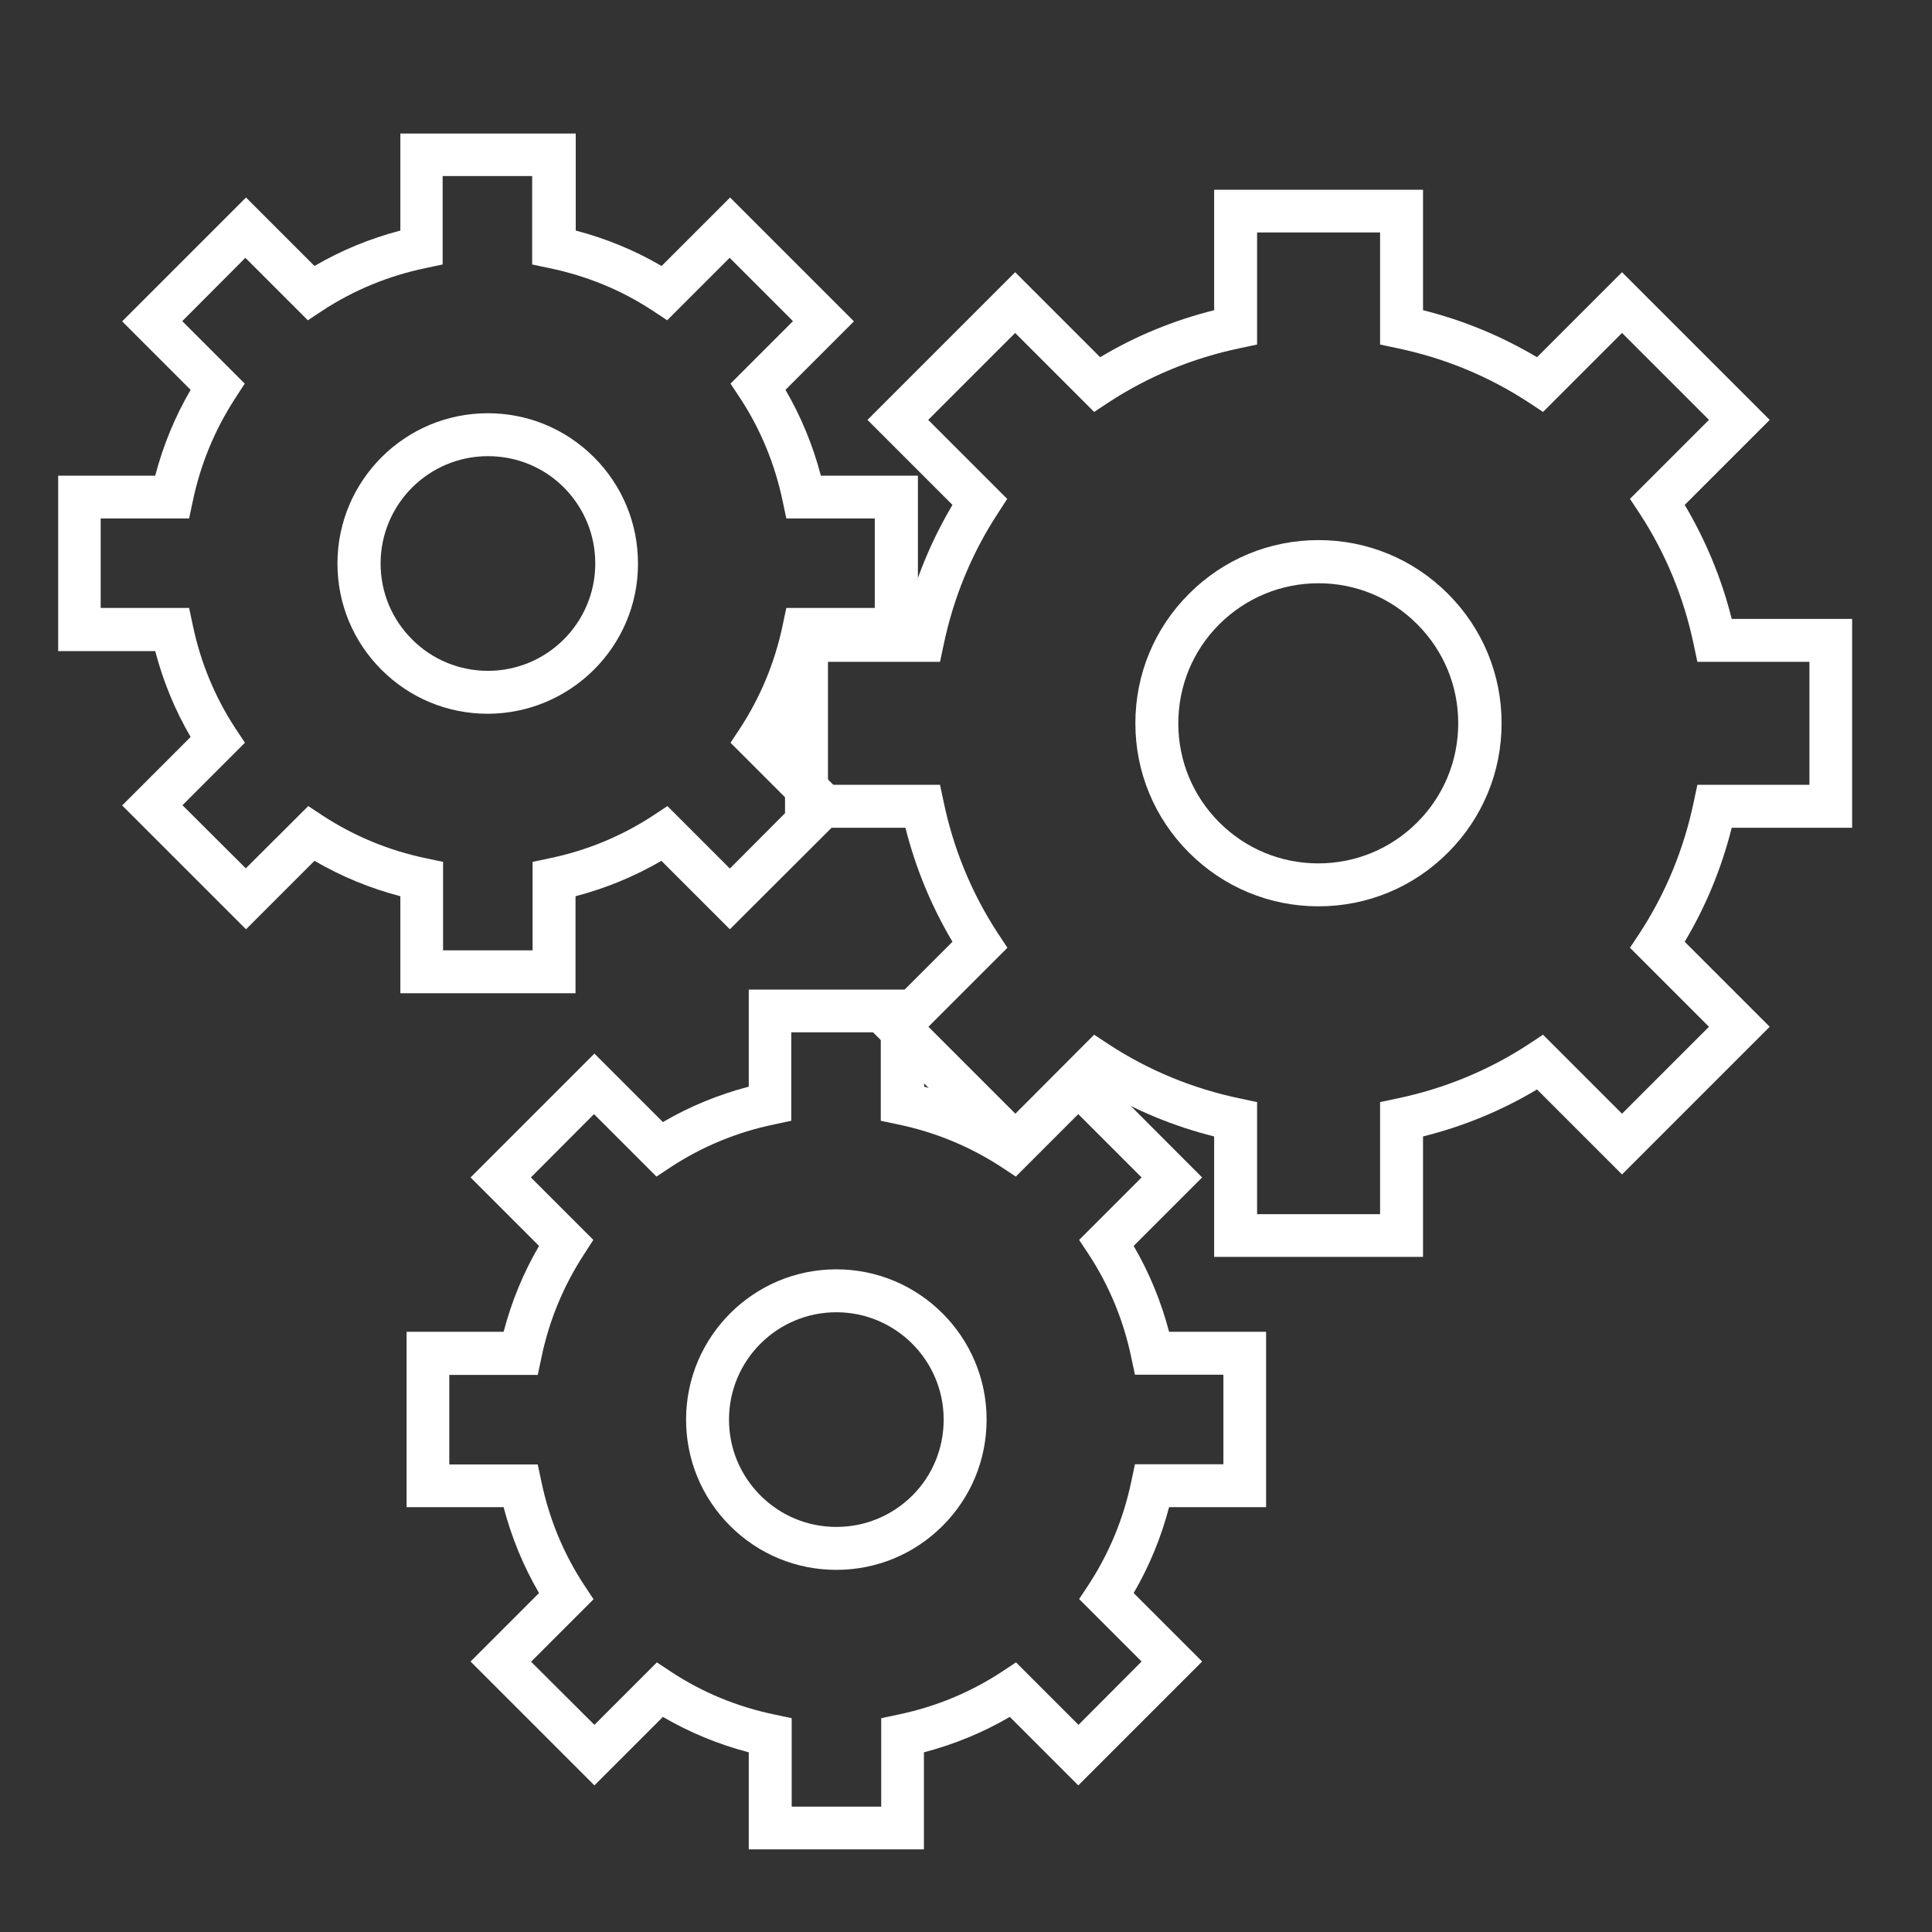 <?xml version="1.0" encoding="utf-8"?>
<!-- Generator: Adobe Illustrator 23.0.3, SVG Export Plug-In . SVG Version: 6.00 Build 0)  -->
<svg version="1.1" xmlns="http://www.w3.org/2000/svg" xmlns:xlink="http://www.w3.org/1999/xlink" x="0px" y="0px"
	 viewBox="0 0 90 90" style="enable-background:new 0 0 90 90;" xml:space="preserve">
<rect x="0" y="0" width="90" height="90" fill="#333333" stroke="none"/>
<style type="text/css">
	.st0{display:none;}
	.st1{display:inline;}
	.st2{clip-path:url(#SVGID_2_);}
	.st3{fill:#075DA4;}
	.st4{clip-path:url(#SVGID_4_);}
	.st5{clip-path:url(#SVGID_6_);fill:#075DA4;}
	.st6{clip-path:url(#SVGID_8_);}
	.st7{clip-path:url(#SVGID_10_);fill:#075DA4;}
	.st8{clip-path:url(#SVGID_12_);}
	.st9{clip-path:url(#SVGID_14_);fill:#075DA4;}
	.st10{clip-path:url(#SVGID_16_);}
	.st11{clip-path:url(#SVGID_18_);fill:#075DA4;}
	.st12{clip-path:url(#SVGID_20_);}
	.st13{clip-path:url(#SVGID_22_);fill:#075DA4;}
	.st14{clip-path:url(#SVGID_24_);}
	.st15{clip-path:url(#SVGID_26_);fill:#075DA4;}
	.st16{clip-path:url(#SVGID_28_);}
	.st17{clip-path:url(#SVGID_30_);fill:#075DA4;}
	.st18{clip-path:url(#SVGID_32_);}
	.st19{clip-path:url(#SVGID_34_);fill:#075DA4;}
	.st20{clip-path:url(#SVGID_36_);}
	.st21{clip-path:url(#SVGID_38_);fill:#075DA4;}
	.st22{clip-path:url(#SVGID_40_);}
	.st23{clip-path:url(#SVGID_42_);fill:#075DA4;}
	.st24{clip-path:url(#SVGID_44_);}
	.st25{clip-path:url(#SVGID_46_);fill:#075DA4;}
	.st26{clip-path:url(#SVGID_48_);}
	.st27{clip-path:url(#SVGID_50_);fill:#075DA4;}
	.st28{clip-path:url(#SVGID_52_);}
	.st29{clip-path:url(#SVGID_54_);fill:#075DA4;}
	.st30{clip-path:url(#SVGID_56_);}
	.st31{clip-path:url(#SVGID_58_);fill:#075DA4;}
	.st32{clip-path:url(#SVGID_60_);}
	.st33{clip-path:url(#SVGID_62_);fill:#075DA4;}
	.st34{clip-path:url(#SVGID_64_);}
	.st35{clip-path:url(#SVGID_66_);fill:#075DA4;}
	.st36{clip-path:url(#SVGID_68_);}
	.st37{clip-path:url(#SVGID_70_);fill:#075DA4;}
	.st38{clip-path:url(#SVGID_72_);}
	.st39{clip-path:url(#SVGID_74_);fill:#075DA4;}
	.st40{clip-path:url(#SVGID_76_);}
	.st41{clip-path:url(#SVGID_78_);fill:#075DA4;}
	.st42{clip-path:url(#SVGID_80_);}
	.st43{clip-path:url(#SVGID_82_);fill:#075DA4;}
	.st44{clip-path:url(#SVGID_84_);}
	.st45{clip-path:url(#SVGID_86_);fill:#075DA4;}
	.st46{clip-path:url(#SVGID_88_);}
	.st47{clip-path:url(#SVGID_90_);fill:#075DA4;}
	.st48{clip-path:url(#SVGID_92_);}
	.st49{clip-path:url(#SVGID_94_);fill:#075DA4;}
	.st50{clip-path:url(#SVGID_96_);}
	.st51{clip-path:url(#SVGID_98_);fill:#075DA4;}
	.st52{clip-path:url(#SVGID_100_);}
	.st53{clip-path:url(#SVGID_102_);fill:#075DA4;}
	.st54{display:inline;fill:#075DA4;}
	.st55{fill:none;stroke:#999999;stroke-width:0.25;stroke-miterlimit:2;}
	.st56{fill:none;stroke:#999999;stroke-width:0.25;stroke-miterlimit:2;stroke-dasharray:1.954,1.954;}
	.st57{display:inline;fill:none;stroke:#999999;stroke-width:0.25;stroke-miterlimit:3;stroke-dasharray:2;}
	.st58{fill:none;stroke:#999999;stroke-width:0.25;stroke-miterlimit:3;}
	.st59{fill:none;stroke:#999999;stroke-width:0.25;stroke-miterlimit:3;stroke-dasharray:1.991,1.991;}
	.st60{display:inline;fill:none;stroke:#999999;stroke-width:0.25;stroke-miterlimit:3;}
	.st61{display:inline;fill:none;stroke:#FFFFFF;stroke-width:2;stroke-miterlimit:10;stroke-dasharray:3.288,3.288;}
	.st62{display:inline;fill:none;stroke:#FFFFFF;stroke-width:2;stroke-miterlimit:10;stroke-dasharray:3.542,3.542;}
	.st63{fill:none;stroke:#999999;stroke-width:0.25;stroke-miterlimit:3;stroke-dasharray:2;}
	.st64{fill:none;stroke:#FFFFFF;stroke-width:2;stroke-miterlimit:10;stroke-dasharray:3.542,3.542;}
	.st65{display:inline;fill:none;}
	.st66{display:inline;fill-rule:evenodd;clip-rule:evenodd;fill:none;}
	.st67{fill:#FFFFFF;}
	.st68{fill:none;}
	.st69{clip-path:url(#SVGID_104_);}
	.st70{fill-rule:evenodd;clip-rule:evenodd;fill:none;}
	.st71{fill-rule:evenodd;clip-rule:evenodd;fill:#FFFFFF;}
	.st72{fill:none;stroke:#FFFFFF;stroke-width:2;stroke-miterlimit:10;}
	.st73{fill:none;stroke:#FFFFFF;stroke-width:2;stroke-miterlimit:10;stroke-dasharray:4.041,4.041;}
	.st74{clip-path:url(#SVGID_106_);}
	.st75{clip-path:url(#SVGID_108_);}
	.st76{clip-path:url(#SVGID_110_);}
	.st77{clip-path:url(#SVGID_112_);}
	.st78{clip-path:url(#SVGID_114_);}
</style>
<g id="Hintergrundfarbe" class="st0">
	<g class="st1">
		<defs>
			<rect id="SVGID_71_" x="-116.42" y="-1.19" width="94" height="94"/>
		</defs>
		<clipPath id="SVGID_2_">
			<use xlink:href="#SVGID_71_"  style="overflow:visible;"/>
		</clipPath>
		<g class="st2">
			<defs>
				<rect id="SVGID_73_" x="-116.42" y="-1.19" width="94" height="94"/>
			</defs>
			<clipPath id="SVGID_4_">
				<use xlink:href="#SVGID_73_"  style="overflow:visible;"/>
			</clipPath>
			<rect x="-2.66" y="-1.45" style="clip-path:url(#SVGID_4_);fill:#075DA4;" width="94.49" height="94.53"/>
		</g>
	</g>
	<g class="st1">
		<defs>
			<rect id="SVGID_75_" x="-2.42" y="-1.19" width="94" height="94"/>
		</defs>
		<clipPath id="SVGID_6_">
			<use xlink:href="#SVGID_75_"  style="overflow:visible;"/>
		</clipPath>
		<g style="clip-path:url(#SVGID_6_);">
			<defs>
				<rect id="SVGID_77_" x="-2.42" y="-1.19" width="94" height="94"/>
			</defs>
			<clipPath id="SVGID_8_">
				<use xlink:href="#SVGID_77_"  style="overflow:visible;"/>
			</clipPath>
			<rect x="-2.66" y="-1.45" style="clip-path:url(#SVGID_8_);fill:#075DA4;" width="94.49" height="94.53"/>
		</g>
	</g>
</g>
<g id="Raster" class="st0">
	<g class="st1">
		<g>
			<polyline class="st55" points="87.71,88.25 87.71,89.25 86.71,89.25 			"/>
			<line class="st56" x1="84.76" y1="89.25" x2="3.69" y2="89.25"/>
			<polyline class="st55" points="2.71,89.25 1.71,89.25 1.71,88.25 			"/>
			<line class="st56" x1="1.71" y1="86.3" x2="1.71" y2="5.23"/>
			<polyline class="st55" points="1.71,4.25 1.71,3.25 2.71,3.25 			"/>
			<line class="st56" x1="4.67" y1="3.25" x2="85.74" y2="3.25"/>
			<polyline class="st55" points="86.71,3.25 87.71,3.25 87.71,4.25 			"/>
			<line class="st56" x1="87.71" y1="6.21" x2="87.71" y2="87.28"/>
		</g>
	</g>
	<circle class="st57" cx="44.71" cy="46.25" r="42.88"/>
	<g class="st1">
		<g>
			<polyline class="st58" points="74.59,75.13 74.59,76.13 73.59,76.13 			"/>
			<line class="st59" x1="71.6" y1="76.13" x2="16.83" y2="76.13"/>
			<polyline class="st58" points="15.84,76.13 14.84,76.13 14.84,75.13 			"/>
			<line class="st59" x1="14.84" y1="73.14" x2="14.84" y2="18.37"/>
			<polyline class="st58" points="14.84,17.38 14.84,16.38 15.84,16.38 			"/>
			<line class="st59" x1="17.83" y1="16.38" x2="72.59" y2="16.38"/>
			<polyline class="st58" points="73.59,16.38 74.59,16.38 74.59,17.38 			"/>
			<line class="st59" x1="74.59" y1="19.37" x2="74.59" y2="74.13"/>
		</g>
	</g>
	<line class="st60" x1="-2.2" y1="-0.58" x2="92.8" y2="94.42"/>
	<line class="st60" x1="-2.2" y1="93.42" x2="91.8" y2="-0.58"/>
</g>
<g id="Icon_x5F_Modernisierung">
	<g>
		<g>
			<path class="st67" d="M18.65,46.27l0-4.52c-1.41-0.37-2.75-0.92-4-1.65l-3.19,3.19l-5.77-5.77l3.19-3.19
				c-0.73-1.25-1.28-2.59-1.65-4l-4.52,0l0-8.17l4.52,0c0.37-1.41,0.92-2.75,1.65-4l-3.19-3.19l5.77-5.77l3.19,3.19
				c1.25-0.73,2.59-1.28,4-1.65l0-4.52l8.17,0l0,4.52c1.41,0.37,2.75,0.92,4,1.65l3.19-3.19l5.77,5.77l-3.19,3.19
				c0.73,1.25,1.28,2.59,1.65,4h4.52l0,8.17h-4.52c-0.37,1.41-0.92,2.75-1.65,4l3.19,3.19L34,43.29l-3.19-3.19
				c-1.25,0.73-2.59,1.28-4,1.65l0,4.52L18.65,46.27z M14.36,37.55L15.04,38c1.46,0.95,3.07,1.62,4.8,1.98l0.8,0.17l0,4.12l4.17,0
				l0-4.12l0.8-0.17c1.73-0.36,3.35-1.03,4.8-1.98l0.68-0.45L34,40.46l2.94-2.95l-2.91-2.91l0.45-0.68c0.95-1.46,1.62-3.07,1.98-4.8
				l0.17-0.8h4.12l0-4.17h-4.12l-0.17-0.8c-0.36-1.73-1.03-3.35-1.98-4.8l-0.45-0.68l2.91-2.91l-2.95-2.95l-2.91,2.91l-0.68-0.45
				c-1.46-0.96-3.07-1.62-4.81-1.98l-0.8-0.17l0-4.12l-4.17,0l0,4.12l-0.8,0.17c-1.73,0.36-3.35,1.03-4.8,1.98l-0.68,0.45
				l-2.91-2.91l-2.94,2.95l2.91,2.91l-0.44,0.68c-0.95,1.46-1.62,3.07-1.98,4.8l-0.17,0.8l-4.12,0l0,4.17l4.12,0l0.17,0.8
				c0.36,1.73,1.03,3.35,1.98,4.8l0.45,0.68l-2.91,2.91l2.95,2.94L14.36,37.55z"/>
		</g>
		<g>
			<g>
				<path class="st67" d="M22.72,33.25c-1.87,0-3.63-0.73-4.95-2.05c-1.32-1.32-2.05-3.08-2.05-4.95c0-3.86,3.14-7,7-7c0,0,0,0,0,0
					c1.87,0,3.63,0.73,4.95,2.05c1.32,1.32,2.05,3.08,2.05,4.95C29.73,30.1,26.59,33.24,22.72,33.25
					C22.73,33.25,22.73,33.25,22.72,33.25z M22.73,21.25C22.73,21.25,22.73,21.25,22.73,21.25c-2.76,0-5,2.24-5,5
					c0,1.34,0.52,2.59,1.47,3.54c0.94,0.94,2.2,1.46,3.53,1.46c0,0,0,0,0,0c2.76,0,5-2.24,5-5c0-1.34-0.52-2.59-1.46-3.54
					C25.32,21.76,24.06,21.25,22.73,21.25z"/>
			</g>
		</g>
	</g>
	<g>
		<g>
			<path class="st67" d="M56.56,58.55l0-5.61c-1.88-0.47-3.66-1.21-5.31-2.19l-3.96,3.96l-6.88-6.88l3.96-3.96
				c-0.98-1.65-1.72-3.43-2.19-5.31l-5.61,0l0-9.73l5.61,0c0.47-1.88,1.21-3.66,2.19-5.31l-3.96-3.96l6.88-6.88l3.96,3.96
				c1.65-0.99,3.43-1.72,5.31-2.19l0-5.61l9.73,0l0,5.61c1.88,0.47,3.66,1.21,5.31,2.19l3.96-3.96l6.88,6.88l-3.96,3.96
				c0.98,1.65,1.72,3.43,2.19,5.31h5.61l0,9.73l-5.61,0c-0.47,1.88-1.21,3.67-2.19,5.31l3.96,3.96l-6.88,6.88l-3.96-3.96
				c-1.65,0.99-3.43,1.72-5.31,2.19l0,5.61L56.56,58.55z M50.97,48.2l0.68,0.45c1.85,1.21,3.91,2.06,6.11,2.52l0.8,0.17l0,5.22
				l5.73,0l0-5.22l0.8-0.17c2.2-0.46,4.26-1.31,6.11-2.52l0.68-0.45l3.68,3.68l4.05-4.05l-3.68-3.68l0.45-0.68
				c1.21-1.85,2.06-3.91,2.52-6.11l0.17-0.8l5.22,0l0-5.73h-5.22l-0.17-0.8c-0.46-2.2-1.31-4.26-2.52-6.11l-0.45-0.68l3.68-3.68
				l-4.05-4.05l-3.68,3.68l-0.68-0.45c-1.85-1.21-3.91-2.06-6.11-2.52l-0.8-0.17l0-5.22l-5.73,0l0,5.22l-0.8,0.17
				c-2.2,0.46-4.26,1.31-6.11,2.52l-0.68,0.45l-3.68-3.68l-4.05,4.05l3.68,3.68l-0.44,0.68c-1.21,1.85-2.06,3.91-2.52,6.11
				l-0.17,0.8l-5.22,0l0,5.73l5.22,0l0.17,0.8c0.46,2.2,1.31,4.26,2.52,6.11l0.45,0.68l-3.68,3.68l4.05,4.05L50.97,48.2z"/>
		</g>
		<g>
			<g>
				<path class="st67" d="M61.42,42.22c-2.28,0-4.42-0.89-6.03-2.5c-1.61-1.61-2.5-3.75-2.5-6.03l0,0l0,0c0-2.28,0.89-4.42,2.5-6.03
					c1.61-1.61,3.75-2.5,6.03-2.5c0,0,0,0,0,0c2.28,0,4.42,0.89,6.03,2.5c1.61,1.61,2.5,3.75,2.5,6.03s-0.89,4.42-2.5,6.03
					C65.84,41.33,63.7,42.22,61.42,42.22C61.42,42.22,61.42,42.22,61.42,42.22z M61.42,27.17C61.42,27.17,61.42,27.17,61.42,27.17
					c-1.74,0-3.38,0.68-4.62,1.91c-1.23,1.23-1.91,2.87-1.91,4.62l0,0c0,1.74,0.68,3.38,1.91,4.61c1.23,1.23,2.87,1.91,4.61,1.91
					c0,0,0,0,0,0c1.74,0,3.38-0.68,4.61-1.91c1.23-1.23,1.91-2.87,1.91-4.62c0-1.74-0.68-3.38-1.91-4.61
					C64.8,27.85,63.16,27.17,61.42,27.17z"/>
			</g>
		</g>
	</g>
	<g>
		<g>
			<path class="st67" d="M34.88,86.15l0-4.52c-1.41-0.37-2.75-0.92-4-1.65l-3.19,3.19l-5.77-5.77l3.19-3.19
				c-0.73-1.25-1.28-2.59-1.65-4l-4.52,0l0-8.17l4.52,0c0.37-1.41,0.92-2.75,1.65-4l-3.19-3.19l5.77-5.77l3.19,3.19
				c1.25-0.73,2.59-1.28,4-1.65l0-4.52l8.17,0l0,4.52c1.41,0.37,2.75,0.92,4,1.65l3.19-3.19L56,54.85l-3.19,3.19
				c0.73,1.25,1.28,2.59,1.65,4h4.52l0,8.17l-4.52,0c-0.37,1.41-0.92,2.75-1.65,4l3.19,3.19l-5.77,5.77l-3.19-3.19
				c-1.25,0.73-2.59,1.28-4,1.65l0,4.52L34.88,86.15z M30.6,77.44l0.68,0.45c1.46,0.96,3.07,1.62,4.8,1.98l0.8,0.17l0,4.12l4.17,0
				l0-4.12l0.8-0.17c1.73-0.36,3.35-1.03,4.8-1.98l0.68-0.45l2.91,2.91l2.94-2.95l-2.91-2.91l0.45-0.68
				c0.95-1.46,1.62-3.07,1.98-4.8l0.17-0.8l4.12,0l0-4.17h-4.12l-0.17-0.8c-0.36-1.73-1.03-3.35-1.98-4.8l-0.45-0.68l2.91-2.91
				l-2.95-2.95l-2.91,2.91l-0.68-0.45c-1.46-0.95-3.07-1.62-4.81-1.98l-0.8-0.17l0-4.12l-4.17,0l0,4.12l-0.8,0.17
				c-1.73,0.36-3.35,1.03-4.8,1.98l-0.68,0.45l-2.91-2.91l-2.94,2.95l2.91,2.91l-0.44,0.68c-0.95,1.46-1.62,3.07-1.98,4.81
				l-0.17,0.8l-4.12,0l0,4.17l4.12,0l0.17,0.8c0.36,1.73,1.03,3.35,1.98,4.8l0.45,0.68l-2.91,2.91l2.95,2.94L30.6,77.44z"/>
		</g>
		<g>
			<g>
				<path class="st67" d="M38.96,73.13c-1.87,0-3.63-0.73-4.95-2.05c-1.32-1.32-2.05-3.08-2.05-4.95l0,0c0-3.86,3.14-7,7-7
					c3.86,0,7,3.14,7,7c0,1.87-0.73,3.63-2.05,4.95S40.83,73.13,38.96,73.13C38.96,73.13,38.96,73.13,38.96,73.13z M33.96,66.13
					c0,1.34,0.52,2.59,1.47,3.54c0.94,0.94,2.2,1.46,3.53,1.46c0,0,0,0,0,0c1.34,0,2.59-0.52,3.54-1.46
					c0.94-0.94,1.46-2.2,1.46-3.54c0-2.76-2.24-5-5-5C36.2,61.13,33.96,63.37,33.96,66.13L33.96,66.13z"/>
			</g>
		</g>
	</g>
</g>
<g id="Ebene_4">
</g>
</svg>

